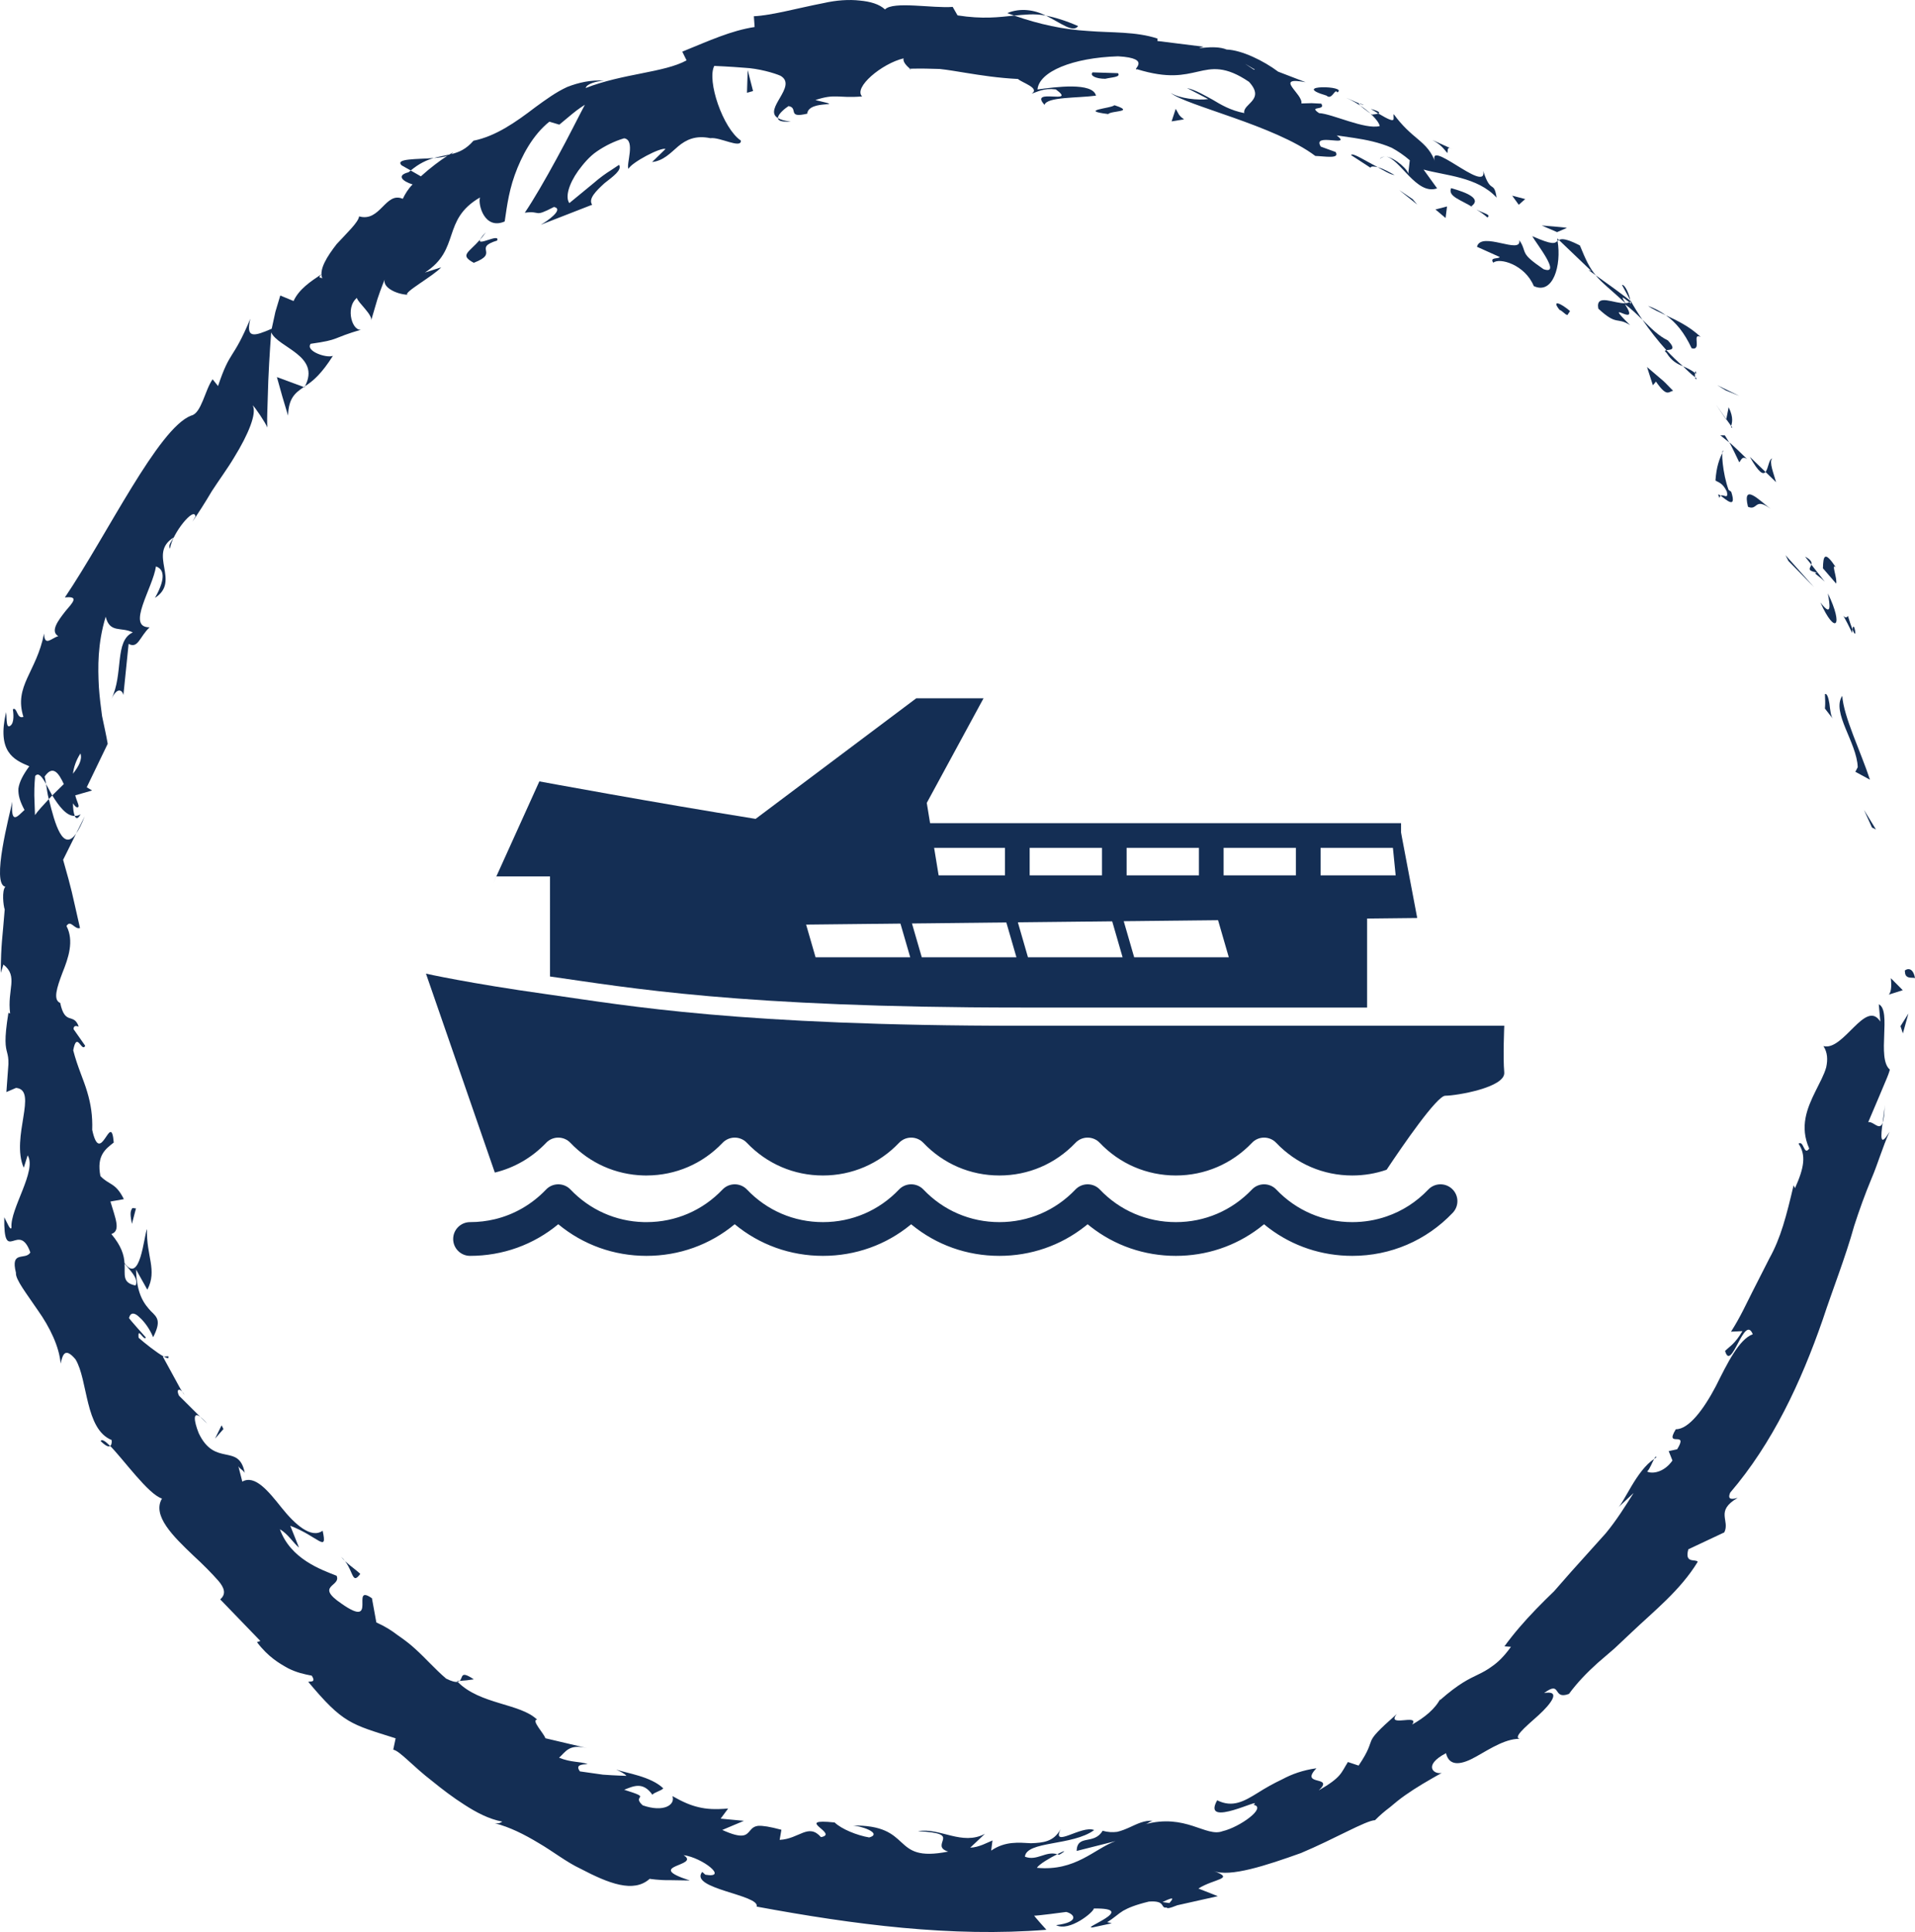 <?xml version="1.0" encoding="utf-8"?>
<!-- Generator: Adobe Illustrator 16.0.4, SVG Export Plug-In . SVG Version: 6.00 Build 0)  -->
<!DOCTYPE svg PUBLIC "-//W3C//DTD SVG 1.1//EN" "http://www.w3.org/Graphics/SVG/1.1/DTD/svg11.dtd">
<svg version="1.1" id="Layer_1" xmlns="http://www.w3.org/2000/svg" xmlns:xlink="http://www.w3.org/1999/xlink" x="0px" y="0px"
	 width="90.153px" height="90.953px" viewBox="0 0 90.153 90.953" enable-background="new 0 0 90.153 90.953" xml:space="preserve">
<g>
	<g>
		<g>
			<g>
				<g>
					<g>
						<path fill="#142E54" d="M89.681,45.714c-0.017,0.42,0.395,0.269,0.473,0.333C90.027,45.337,89.572,45.734,89.681,45.714z"/>
						<polygon fill="#142E54" points="88.128,38.955 88.315,39.047 87.751,38.126 						"/>
						<path fill="#142E54" d="M86.728,32.755c-0.52,0.78,0.689,2.194,0.729,3.36l-0.112,0.216l0.688,0.373
							C87.596,35.374,86.794,33.744,86.728,32.755z"/>
						<path fill="#142E54" d="M86.995,28.995c-0.184,0.306-0.483-0.623,0.201,0.799c0.002-0.085,0.01-0.113,0.015-0.164
							C87.158,29.499,87.092,29.315,86.995,28.995z"/>
						<path fill="#142E54" d="M87.211,29.63C87.47,30.275,87.272,29.12,87.211,29.63L87.211,29.63z"/>
						<path fill="#142E54" d="M85.819,26.752l0.621,0.72c0.068-0.238-0.253-0.992-0.014-0.768
							C85.895,25.91,85.834,26.161,85.819,26.752z"/>
						<path fill="#142E54" d="M84.978,26.204l0.297,0.375C85.301,26.476,85.269,26.353,84.978,26.204z"/>
						<path fill="#142E54" d="M85.905,27.381l-0.631-0.802c-0.047,0.167-0.252,0.276,0.27,0.376
							C85.317,26.971,85.586,27.061,85.905,27.381z"/>
						<path fill="#142E54" d="M86.05,27.933c0.09,0.515,0.211,1.164-0.35,0.427C86.396,29.919,86.812,29.493,86.05,27.933z"/>
						<path fill="#142E54" d="M85.913,32.675c0,0,0.006,0.168,0.012,0.337c0.004,0.169-0.012,0.343-0.012,0.343l0.369,0.476
							c-0.092-0.12-0.124-0.437-0.158-0.712C86.079,32.846,86.009,32.623,85.913,32.675z"/>
						<path fill="#142E54" d="M83.431,21.581c-0.158,0.032-0.184,0.477-0.314,0.636l0.496,0.482
							C83.523,22.352,83.265,21.741,83.431,21.581z"/>
						<path fill="#142E54" d="M83.116,22.217l-0.739-0.713C82.812,22.279,83.003,22.353,83.116,22.217z"/>
						<polygon fill="#142E54" points="84.196,26.41 85.393,27.631 84.056,26.135 						"/>
						<polygon fill="#142E54" points="81.255,18.384 81.882,18.637 80.843,18.134 						"/>
						<path fill="#142E54" d="M79.638,16.394c0.51,0.13-0.018-0.752,0.424-0.532c-0.515-0.492-1.107-0.772-1.634-1.018
							C78.903,15.181,79.293,15.658,79.638,16.394z"/>
						<path fill="#142E54" d="M77.583,14.402c0.241,0.161,0.53,0.293,0.845,0.441C78.174,14.665,77.902,14.51,77.583,14.402z"/>
						<path fill="#142E54" d="M81.498,20.054c0.028-0.114,0.138-0.371-0.118-0.883l-0.111,0.564
							C81.339,19.833,81.417,19.942,81.498,20.054z"/>
						<path fill="#142E54" d="M81.266,19.755l0.003-0.02c-0.244-0.348-0.414-0.589-0.487-0.692
							C80.843,19.133,80.988,19.347,81.266,19.755z"/>
						<path fill="#142E54" d="M81.556,20.134c-0.021-0.03-0.037-0.051-0.058-0.081C81.486,20.108,81.487,20.134,81.556,20.134z"/>
						<path fill="#142E54" d="M83.352,23.95c-0.509-0.381-1.345-1.262-1.062-0.094C82.756,24.06,82.591,23.387,83.352,23.95z"/>
						<path fill="#142E54" d="M81.404,20.825c0.025-0.017,0.476,0.937,0.476,0.937c0.084-0.078,0.123-0.33,0.373-0.148
							C82.253,21.613,81.43,20.806,81.404,20.825z"/>
						<polygon fill="#142E54" points="80.987,20.492 81.404,20.825 81.202,20.494 						"/>
						<path fill="#142E54" d="M78.517,16.024c-0.447-0.217-0.794-0.575-1.195-0.972c0.346,0.504,0.73,0.995,1.128,1.433
							C78.606,16.458,78.966,16.496,78.517,16.024z"/>
						<path fill="#142E54" d="M79.878,17.82c-0.025-0.021-0.056-0.046-0.08-0.066C79.808,17.826,79.829,17.874,79.878,17.82z"/>
						<polygon fill="#142E54" points="73.311,11.222 73.326,11.341 73.39,11.299 						"/>
						<path fill="#142E54" d="M78.457,16.612c0.241,0.388,0.501,0.52,0.776,0.628c-0.261-0.224-0.523-0.472-0.784-0.755
							C78.378,16.497,78.343,16.518,78.457,16.612z"/>
						<path fill="#142E54" d="M76.358,13.412c0.121,0.224,0.254,0.469,0.395,0.725C76.702,13.861,76.502,13.386,76.358,13.412z"/>
						<path fill="#142E54" d="M79.799,17.557l0.056,0.043C79.837,17.422,79.812,17.466,79.799,17.557z"/>
						<path fill="#142E54" d="M79.799,17.557c-0.19-0.148-0.381-0.23-0.565-0.316c0.193,0.198,0.382,0.375,0.564,0.514
							C79.788,17.689,79.79,17.616,79.799,17.557z"/>
						<path fill="#142E54" d="M70.301,12.367c0.28-0.252,1.485,0.08,1.906,1.1c0.903,0.421,1.312-0.969,1.119-2.126
							c-0.141,0.121-0.216,0.203-1.193-0.224c0.192,0.348,1.401,1.859,0.533,1.555c-0.552-0.382-0.757-0.56-0.854-0.74
							c-0.096-0.18-0.091-0.35-0.289-0.628c0.134,0.716-1.8-0.45-1.991,0.313l1.072,0.482
							C70.552,12.201,70.109,12.096,70.301,12.367z"/>
						<path fill="#142E54" d="M74.771,12.705l0.35,0.252c-0.314-0.38-0.467-0.731-0.744-1.402c-0.662-0.339-0.865-0.324-0.986-0.256
							l1.528,1.461L74.771,12.705z"/>
						<path fill="#142E54" d="M76.524,14.274c-0.517,0.035-1.42-0.485-1.279,0.256c0.902,0.833,0.852,0.369,1.498,0.776
							c-1.431-1.412,0.564,0.263-0.244-0.986c0.322,0.243,0.58,0.493,0.822,0.732c-0.209-0.307-0.4-0.613-0.568-0.916
							c0.004,0.021,0.008,0.036,0.012,0.053l0.008,0.006l-0.006,0.003c0.021,0.103,0.017,0.147-0.027,0.052
							c-0.009-0.001-0.027-0.018-0.035-0.025c-0.053,0.032-0.115,0.041-0.178,0.046c-0.334-0.497,0.016-0.147,0.178-0.046
							c0.02-0.009,0.045-0.012,0.062-0.026l-0.002-0.009c0.037-0.042-1.645-1.232-1.645-1.232
							C75.39,13.3,75.823,13.624,76.524,14.274z"/>
						<path fill="#142E54" d="M80.954,23.441c0.001-0.071,0.028-0.085,0.053-0.106C80.896,23.256,80.841,23.234,80.954,23.441z"/>
						<path fill="#142E54" d="M80.759,22.619c0.123,0.088,0.331,0.097,0.534,0.517c0.098,0.411-0.177,0.107-0.286,0.2
							c0.239,0.175,0.77,0.672,0.494-0.186l-0.123-0.088c-0.281-0.75-0.369-1.926-0.25-1.842
							C80.929,21.636,80.807,21.965,80.759,22.619z"/>
						<path fill="#142E54" d="M78.767,18.399c0,0-0.072-0.075-0.181-0.186c-0.107-0.112-0.249-0.263-0.414-0.394
							c-0.317-0.271-0.635-0.542-0.635-0.542l0.277,0.86l0.144-0.175C78.488,18.732,78.554,18.421,78.767,18.399z"/>
						<path fill="#142E54" d="M73.303,10.927l0.46-0.198c0.013-0.022-1.182-0.113-1.182-0.114L73.303,10.927z"/>
						<polygon fill="#142E54" points="71.499,9.639 71.803,9.371 71.189,9.211 						"/>
						<path fill="#142E54" d="M9.43,66.697l0.328,0.323C9.619,66.858,9.516,66.762,9.43,66.697z"/>
						<path fill="#142E54" d="M7.921,63.845l-0.209,0.014C7.873,63.947,7.971,63.967,7.921,63.845z"/>
						<path fill="#142E54" d="M20.422,7.44c-0.814,0.062-1.84,0.019-1.517,0.342l0.431,0.244C19.729,7.696,20.09,7.533,20.422,7.44z
							"/>
						<path fill="#142E54" d="M2.298,37.617c0.052-0.056,0.106-0.115,0.16-0.172c-0.104-0.192-0.202-0.372-0.291-0.536
							C2.208,37.123,2.226,37.36,2.298,37.617z"/>
						<path fill="#142E54" d="M3.99,38.427l-0.406,0.812C3.709,39.061,3.844,38.8,3.99,38.427z"/>
						<path fill="#142E54" d="M21.635,79.127c0,0,0.165-0.014,0.33-0.028c0.17-0.023,0.339-0.047,0.339-0.047
							C21.643,78.609,21.813,78.978,21.635,79.127z"/>
						<path fill="#142E54" d="M50.756,1.228c-0.597-0.262-1.085-0.407-1.519-0.494C49.963,1.095,50.508,1.556,50.756,1.228z"/>
						<path fill="#142E54" d="M4.736,67.835c0.227,0.223,0.371,0.29,0.45,0.234C4.96,67.84,4.796,67.728,4.736,67.835z"/>
						<path fill="#142E54" d="M47.422,0.614c0.108,0.049,0.215,0.076,0.325,0.119c0.463-0.037,0.936-0.108,1.49,0.001
							C48.702,0.468,48.059,0.357,47.422,0.614z"/>
						<path fill="#142E54" d="M77.87,68.683c0.041-0.028,0.076-0.071,0.117-0.094C77.946,68.543,77.911,68.597,77.87,68.683z"/>
						<path fill="#142E54" d="M88.724,52.018c-0.004,0.204-0.054,0.532-0.096,0.842C88.681,52.713,88.717,52.46,88.724,52.018z"/>
						<path fill="#142E54" d="M63.979,4.868C64.416,5.047,64.066,4.856,63.979,4.868L63.979,4.868z"/>
						<path fill="#142E54" d="M65.226,7.374c-0.11,0.001-0.205,0.023-0.263,0.107C65.046,7.405,65.134,7.374,65.226,7.374z"/>
						<path fill="#142E54" d="M42.836,3.234c-0.013,0-0.023,0-0.038,0.001C42.932,3.313,42.909,3.298,42.836,3.234z"/>
						<path fill="#142E54" d="M64.53,5.352c-0.136-0.124-0.299-0.252-0.485-0.377C64.118,5.048,64.265,5.165,64.53,5.352z"/>
						<path fill="#142E54" d="M64.535,5.127c0.14,0.086,0.249,0.153,0.353,0.217C64.974,5.305,64.946,5.242,64.535,5.127z"/>
						<path fill="#142E54" d="M63.376,4.604c0.246,0.11,0.465,0.238,0.669,0.371c-0.071-0.067-0.095-0.105-0.066-0.107
							C63.852,4.812,63.673,4.734,63.376,4.604z"/>
						<path fill="#142E54" d="M49.772,87.283c0.029,0.009,0.063,0.013,0.097,0.026C50.272,87.065,50.089,87.123,49.772,87.283z"/>
						<path fill="#142E54" d="M14.337,18.233c0.01-0.018,0.009-0.033,0.017-0.05c-0.017,0.011-0.038,0.025-0.053,0.036
							L14.337,18.233z"/>
						<path fill="#142E54" d="M13.561,19.567c0.024-0.829,0.328-1.064,0.74-1.348l-1.265-0.468c0,0,0.128,0.458,0.256,0.916
							C13.426,19.117,13.561,19.567,13.561,19.567z"/>
						<path fill="#142E54" d="M14.077,72.853l-0.412-1.03c1.336,0.513,1.76,1.31,1.524,0.234c-0.535,0.387-1.299-0.29-1.927-1.077
							c-0.628-0.788-1.259-1.571-1.855-1.235l-0.184-0.721c0.108,0.166,0.193,0.146,0.299,0.31
							c-0.277-1.433-1.397-0.251-2.166-1.867c-0.231-0.581-0.282-1.042,0.073-0.77l-1-0.995c-0.175-0.357,0.075-0.381,0.257-0.033
							c0,0-0.078-0.104-0.18-0.271c-0.093-0.17-0.217-0.397-0.341-0.625c-0.249-0.456-0.498-0.911-0.498-0.911l0.043-0.004
							c-0.319-0.171-0.912-0.642-1.185-0.886c-0.055-0.561,0.248,0.183,0.343-0.011c0,0-0.821-0.908-0.795-0.922
							c0.082-0.292,0.282-0.24,0.495-0.027c0.236,0.205,0.493,0.568,0.642,0.936c0.386-0.763,0.204-0.929-0.104-1.224
							c-0.275-0.303-0.676-0.743-0.699-1.959l0.529,0.946c0.484-0.922-0.06-1.598-0.015-2.858c-0.147,0.319-0.316,2.644-1.06,1.601
							c-0.019-0.367-0.147-0.805-0.619-1.364c0.459-0.149,0.187-0.745-0.043-1.53l0.632-0.112c-0.395-0.796-0.694-0.651-1.105-1.089
							c-0.187-0.973,0.241-1.268,0.629-1.576c-0.131-1.559-0.619,1.224-1.014-0.594c0.022-0.671-0.065-1.22-0.237-1.794
							c-0.167-0.574-0.457-1.169-0.657-1.952c0.174-0.943,0.398,0.131,0.564-0.215l-0.549-0.783
							c0.002-0.202,0.162-0.145,0.243-0.117c-0.233-0.681-0.641-0.021-0.871-1.117c-0.348-0.139-0.158-0.72,0.104-1.415
							c0.282-0.699,0.558-1.504,0.192-2.206c0.198-0.323,0.383,0.185,0.636,0.096c-0.431-1.882-0.34-1.605-0.795-3.212l0.614-1.236
							c-0.619,0.876-0.996-0.422-1.286-1.622c-0.281,0.303-0.526,0.568-0.652,0.753c0,0-0.016-0.461-0.032-0.923
							c-0.007-0.461,0.039-0.916,0.04-0.916c0.157-0.189,0.325,0.037,0.514,0.377c-0.021-0.129-0.043-0.252-0.068-0.351
							c0.39-0.57,0.666-0.158,0.903,0.353c-0.181,0.178-0.364,0.357-0.543,0.533c0.314,0.512,0.678,0.985,1.06,0.965
							c-0.056-0.124-0.086-0.35-0.085-0.592c0.087,0.131,0.168,0.219,0.239,0.181c0.082-0.043-0.055-0.252-0.133-0.557l0.794-0.228
							l-0.253-0.152l0.987-2.046c-0.073-0.431-0.175-0.863-0.266-1.307c-0.058-0.433-0.116-0.881-0.149-1.358
							c-0.051-0.948-0.065-2.045,0.32-3.317c0.197,0.794,0.725,0.46,1.278,0.739c-0.879,0.393-0.428,1.96-1.01,3.135
							c0.302-0.624,0.528-0.382,0.566-0.187l0.245-2.408c0.446,0.24,0.512-0.327,0.988-0.781c-1.118,0.014,0.154-1.853,0.299-2.864
							c0.323,0.104,0.528,0.47-0.047,1.48c1.239-0.796-0.371-2.072,0.888-2.851c-0.143,0.25-0.269,0.357-0.179,0.538
							c0.09-0.721,1.15-2.01,1.196-1.521l-0.142,0.247c0.271-0.39,0.593-0.891,0.915-1.437c0.343-0.532,0.744-1.069,1.061-1.606
							c0.653-1.059,1.072-2.067,0.861-2.434c0.094,0.056,0.618,0.84,0.691,1.043c0,0-0.018-0.284-0.003-0.686
							c0.013-0.413,0.031-0.964,0.048-1.515c0.046-1.114,0.136-2.276,0.136-2.276c0.328,0.725,2.344,1.091,1.592,2.533
							c0.392-0.247,0.799-0.613,1.314-1.43c-0.3,0.123-1.309-0.224-1.047-0.566c1.434-0.203,0.912-0.239,2.43-0.682
							c-0.445,0.192-0.834-1.001-0.253-1.48c0.027,0.208,0.782,0.817,0.664,1.085c0,0,0.153-0.52,0.306-1.039
							c0.167-0.51,0.373-0.997,0.373-0.996c-0.243,0.434,0.534,0.79,1.049,0.802c-0.284-0.062,1.256-0.912,1.572-1.289l-0.764,0.246
							c1.705-1.102,0.766-2.472,2.594-3.536c-0.103,0.334,0.214,1.543,1.163,1.131c0.064-0.358,0.145-1.276,0.472-2.184
							c0.324-0.906,0.852-1.893,1.632-2.514l0.468,0.14c0,0,0.294-0.245,0.589-0.49c0.294-0.249,0.614-0.446,0.614-0.446
							c-0.283,0.53-0.79,1.556-1.327,2.532c-0.536,0.986-1.091,1.945-1.502,2.55c0.802-0.111,0.373,0.248,1.375-0.271
							c0.495,0.104-0.339,0.682-0.625,0.839l2.422-0.944C27.681,9.36,28.06,8.99,28.454,8.627c0.41-0.323,0.84-0.622,0.689-0.867
							c0,0-0.154,0.103-0.384,0.256c-0.233,0.143-0.533,0.359-0.815,0.607c-0.57,0.469-1.141,0.938-1.141,0.938
							c-0.198-0.277-0.034-0.886,0.421-1.526c0.231-0.31,0.517-0.667,0.891-0.918c0.373-0.253,0.803-0.469,1.268-0.607
							c0.552,0.083,0.081,1.245,0.204,1.438c0.142-0.298,1.527-1.029,1.742-0.934l-0.63,0.614c0.529-0.059,0.854-0.416,1.228-0.739
							c0.375-0.313,0.821-0.529,1.515-0.384c0.438-0.068,1.46,0.518,1.437,0.113c-0.85-0.573-1.611-2.828-1.253-3.515
							c0.086,0.005,0.726,0.03,1.408,0.086c0.678,0.032,1.425,0.251,1.711,0.379c0.831,0.482-0.839,1.577-0.122,1.99
							c-0.009-0.184,0.346-0.467,0.499-0.564c0.483,0.085-0.091,0.589,0.88,0.357c0.062-0.699,2.022-0.251,0.384-0.641
							c0.954-0.318,1.05-0.076,2.199-0.17c-0.418-0.419,0.922-1.546,1.954-1.793c-0.053,0.176,0.185,0.39,0.298,0.487
							c0.519-0.011,0.978-0.003,1.403,0.013c0.426,0.045,0.818,0.12,1.204,0.179c0.773,0.125,1.523,0.242,2.481,0.293
							c0.166,0.166,1.061,0.43,0.641,0.69c0.281-0.084,0.555-0.271,1.139-0.2c1.041,0.756-1.299-0.106-0.531,0.727
							c0.115-0.382,1.551-0.314,2.422-0.433c-0.151-0.642-1.91-0.41-2.754-0.29c0.076-0.84,1.648-1.496,3.793-1.562
							c1.673,0.093,0.59,0.68,0.898,0.609c1.474,0.454,2.199,0.261,2.866,0.112c0.663-0.152,1.278-0.282,2.401,0.481
							c0.791,0.861-0.311,1.026-0.223,1.471c-0.653-0.126-1.096-0.394-1.496-0.634c-0.408-0.216-0.762-0.443-1.201-0.545l1,0.52
							c-0.461,0.066-1.342-0.021-1.766-0.291c0.697,0.592,4.898,1.525,6.807,2.967c0.443,0.014,1.17,0.157,0.957-0.185l-0.699-0.254
							c-0.44-0.693,1.521,0.067,0.752-0.527c0.521,0.081,1.094,0.14,1.688,0.285c0.297,0.073,0.6,0.166,0.9,0.297
							c0.286,0.156,0.572,0.348,0.85,0.588l-0.077,0.67c0.065-0.168-0.616-0.804-1.053-0.843c0.655,0.072,1.443,1.844,2.416,1.494
							l-0.638-0.884c1.016,0.286,2.535,0.337,3.439,1.321c-0.13-0.847-0.271-0.126-0.628-1.254c0.2,1.151-2.842-1.775-2.227-0.316
							c-0.188-0.596-0.5-0.886-0.848-1.181c-0.351-0.295-0.728-0.611-1.14-1.178c-0.059,0.196,0.22,0.536-0.727-0.033
							c-0.072,0.031-0.211,0.047-0.298,0.054c-0.026-0.021-0.036-0.028-0.06-0.046L64.573,5.4c-0.056,0.006-0.062,0.01,0.018,0.017
							c0.195,0.193,0.338,0.379,0.362,0.517c-0.7,0.177-2.237-0.579-2.855-0.609c-0.537-0.365,0.334-0.097,0.105-0.446
							c0,0-0.231-0.012-0.463-0.023c-0.237,0.007-0.475,0.014-0.475,0.014c0.098-0.442-1.338-1.286,0.2-1l-1.293-0.497
							c-0.68-0.51-1.71-1.016-2.428-1.042c-0.61-0.259-1.735,0.064-1.09-0.132l-2.168-0.27l0.006-0.114
							c-1.021-0.338-2.155-0.266-3.283-0.358c-1.136-0.068-2.271-0.307-3.463-0.724c-0.729,0.076-1.471,0.177-2.667-0.009
							l-0.229-0.4c-0.921,0.076-2.804-0.282-3.186,0.12c-0.265-0.248-0.685-0.372-1.19-0.418c-0.507-0.058-1.097-0.018-1.695,0.118
							c-1.204,0.232-2.458,0.584-3.289,0.62l0.036,0.507c-1.11,0.171-2.116,0.635-3.406,1.16l0.202,0.411
							c-1.056,0.58-2.987,0.613-4.752,1.302c0.056-0.204,0.523-0.328,0.877-0.347c-0.617-0.043-1.196,0.083-1.742,0.296
							c-0.533,0.243-1.02,0.604-1.499,0.951c-0.947,0.724-1.87,1.367-2.915,1.58C21.939,7.029,21.6,7.17,21.237,7.258
							c0.04-0.025,0.072-0.054,0.096-0.085c-0.047,0.022-0.114,0.062-0.181,0.104c-0.231,0.05-0.476,0.094-0.729,0.164
							c0.241-0.019,0.462-0.048,0.635-0.104c-0.331,0.211-0.81,0.568-1.245,0.964l-0.476-0.274
							c-0.038,0.029-0.068,0.052-0.108,0.083c-0.591,0.153-0.266,0.429,0.195,0.572c-0.211,0.208-0.36,0.463-0.462,0.677
							c-0.819-0.359-1.054,1.113-2.056,0.827c-0.034,0.278-0.571,0.775-1.059,1.307c-0.449,0.58-0.844,1.195-0.673,1.614
							c-0.087-0.07-0.247,0.003-0.024-0.208c-0.534,0.354-1.074,0.714-1.33,1.271l-0.625-0.259c0,0-0.114,0.382-0.229,0.764
							c-0.087,0.4-0.175,0.8-0.175,0.8c-0.831,0.359-1.236,0.482-1.005-0.471c-0.841,2.01-0.934,1.413-1.521,3.168l-0.256-0.318
							C9.648,18.358,9.481,19.466,9,19.563c-1.552,0.594-3.925,5.562-5.946,8.562c0.689-0.077,0.374,0.236,0.023,0.65
							c-0.33,0.423-0.729,0.942-0.333,1.171c-0.328,0.094-0.647,0.513-0.67-0.122c-0.356,1.82-1.429,2.46-0.972,3.921
							c-0.319,0.129-0.291-0.493-0.495-0.357c0.02,0.162,0.084,0.634-0.123,0.777c-0.206,0.14-0.155-0.323-0.197-0.643
							c-0.434,1.865,0.349,2.241,1.093,2.549c-0.299,0.408-0.467,0.732-0.513,1.047c-0.018,0.32,0.08,0.631,0.287,1.009
							c-0.305,0.27-0.658,0.767-0.575-0.389c-0.126,0.625-1,3.874-0.328,4.004c-0.172,0.187-0.094,0.896-0.029,1.07
							c-0.111,1.438-0.175,1.566-0.185,2.984l0.124-0.392c0.717,0.563,0.168,1.168,0.316,2.305l-0.081-0.03
							c-0.212,1.315-0.13,1.6-0.06,1.871c0.035,0.137,0.068,0.272,0.061,0.538c-0.019,0.264-0.048,0.656-0.096,1.319l0.455-0.196
							c1.06,0.097-0.266,2.329,0.363,3.76c0,0,0.183-0.584,0.183-0.585c0.448,0.718-0.831,2.517-0.761,3.394
							c-0.041,0.202-0.212-0.245-0.34-0.478c-0.033,2.31,0.679,0.119,1.228,1.657c-0.236,0.388-0.951-0.125-0.677,0.958
							c-0.036,0.304,0.504,0.984,1.035,1.771c0.555,0.781,1.004,1.706,1.067,2.501c0.095-0.406,0.196-0.798,0.701-0.199
							c0.592,0.97,0.436,3.288,1.702,3.798c0.014,0.16-0.017,0.241-0.07,0.278c0.645,0.656,1.796,2.278,2.439,2.476
							c-0.479,0.803,0.541,1.791,1.461,2.67c0.473,0.433,0.896,0.864,1.189,1.197c0.29,0.335,0.382,0.633,0.09,0.879l1.891,1.958
							l-0.16,0.056c0.531,0.701,1.062,1.006,1.465,1.229c0.417,0.21,0.766,0.281,1.113,0.348c0.225,0.345-0.085,0.256-0.163,0.292
							c1.641,1.963,2.002,1.991,4.113,2.658l-0.112,0.535c0.312,0.058,0.917,0.777,1.842,1.485c0.452,0.368,0.964,0.761,1.515,1.111
							c0.549,0.354,1.135,0.668,1.774,0.79c-0.048,0.039-0.139,0.102-0.351,0.077c0.702,0.178,1.388,0.524,2.06,0.929
							c0.677,0.392,1.314,0.903,1.983,1.215c1.309,0.685,2.492,1.156,3.249,0.472c0,0,0.46,0.074,0.942,0.063
							c0.473,0.008,0.947,0.015,0.947,0.015c-2.237-0.722,0.554-0.666-0.295-1.194c0.897,0.121,2.139,1.112,1.027,0.922
							l-0.147-0.131c-0.644,0.794,2.74,1.078,2.562,1.633c4.598,0.852,9.193,1.448,13.64,1.091c0,0-0.146-0.163-0.291-0.326
							c-0.145-0.158-0.288-0.342-0.288-0.342c0.003,0.032,1.515-0.17,1.515-0.171c0.418,0.109,0.615,0.485-0.48,0.621
							c0.631,0.324,1.779-0.622,1.777-0.783c2.171-0.033-0.691,0.969-0.041,0.887l0.886-0.191l-0.216-0.054
							c0.336-0.203,0.503-0.384,0.75-0.535c0.25-0.141,0.572-0.277,1.211-0.433c0.838-0.064,0.516,0.333,0.842,0.279
							c0.011,0.051,0.125,0.046,0.498-0.106l1.908-0.428l-0.914-0.36c0.754-0.476,1.754-0.443,0.714-0.829
							c0.765,0.31,2.481-0.257,4.116-0.842c1.6-0.673,3.044-1.527,3.484-1.546c0.222-0.224,0.453-0.423,0.696-0.604
							c0.233-0.2,0.473-0.395,0.729-0.574c0.512-0.362,1.08-0.69,1.715-1.047c-0.374,0.087-0.895-0.356,0.201-0.929
							c0.161,0.666,0.76,0.535,1.426,0.157c0.668-0.375,1.455-0.899,2.161-0.827c-0.562,0.021,0.14-0.552,0.761-1.109
							c0.62-0.563,1.081-1.195,0.271-1.052c0.844-0.62,0.371,0.34,1.171,0.04c0.382-0.522,0.841-0.998,1.351-1.457
							c0.261-0.224,0.525-0.453,0.795-0.685c0.26-0.244,0.522-0.492,0.789-0.743c1.058-1.009,2.307-1.985,3.128-3.336
							c-0.11-0.145-0.634,0.104-0.443-0.586l1.692-0.796c0.282-0.565-0.449-0.998,0.629-1.625c-0.207,0.055-0.515,0.132-0.349-0.248
							c1.989-2.323,3.329-5.191,4.349-8.126c0.488-1.48,1.068-2.926,1.486-4.428c0.239-0.742,0.505-1.479,0.809-2.211
							c0.313-0.73,0.521-1.485,0.857-2.224c-0.465,0.782-0.412,0.216-0.328-0.419c-0.143,0.4-0.428-0.076-0.676-0.031
							c0,0,0.262-0.613,0.521-1.226c0.131-0.311,0.262-0.621,0.359-0.854c0.1-0.234,0.137-0.394,0.137-0.394
							c-0.634-0.527,0.098-2.782-0.521-3.074l0.073,0.815c-0.692-1.089-1.732,1.405-2.679,1.154
							c0.197,0.301,0.208,0.637,0.131,0.997c-0.098,0.358-0.314,0.735-0.508,1.133c-0.395,0.799-0.75,1.656-0.293,2.692
							c-0.252,0.368-0.25-0.405-0.501-0.23c0.36,0.544,0.271,1.118-0.167,2.096L84.437,55.8c-0.34,1.437-0.598,2.466-1.141,3.44
							c-0.25,0.491-0.505,0.993-0.791,1.556c-0.287,0.561-0.567,1.194-1.014,1.891l0.539-0.027
							c-0.368,0.615-0.567,0.687-0.818,0.934c0.295,1.042,0.903-1.777,1.304-0.786c-0.649,0.237-1.195,1.359-1.739,2.447
							c-0.564,1.075-1.273,2.033-1.883,2.024c-0.564,0.921,0.632,0.016,0.062,0.944l-0.398,0.086l0.176,0.445
							c-0.416,0.587-0.985,0.63-1.191,0.517c0.128-0.121,0.235-0.43,0.328-0.588c-0.835,0.528-1.447,2.129-1.729,2.316l0.764-0.718
							c-0.395,0.624-0.809,1.292-1.318,1.904c-0.533,0.594-1.08,1.201-1.625,1.807c-0.268,0.307-0.536,0.612-0.803,0.916
							c-0.29,0.278-0.574,0.559-0.848,0.843c-0.547,0.567-1.053,1.147-1.487,1.748l0.307,0.022
							c-0.332,0.463-0.618,0.729-0.871,0.906c-0.248,0.185-0.454,0.292-0.671,0.397c-0.432,0.211-0.896,0.412-1.811,1.218
							l0.039-0.097c-0.245,0.496-0.756,0.908-1.339,1.236c0.381-0.537-1.253,0.165-0.722-0.496
							c-1.809,1.599-0.796,0.938-1.797,2.428l-0.504-0.168c-0.336,0.534-0.299,0.712-1.371,1.335
							c0.771-0.725-0.939-0.174-0.111-1.041c-0.657,0.092-1.169,0.284-1.6,0.515c-0.439,0.208-0.812,0.421-1.143,0.631
							c-0.662,0.41-1.199,0.725-1.93,0.362c-0.773,1.376,2.254-0.22,1.713,0.213c0.644,0.122-0.652,1.055-1.458,1.241
							c-0.784,0.301-1.736-0.855-3.673-0.318c0.196-0.045,0.191-0.124,0.387-0.17c-0.398-0.033-0.734,0.146-1.1,0.311
							c-0.183,0.082-0.372,0.161-0.578,0.208c-0.209,0.028-0.436,0.019-0.684-0.051c-0.406,0.688-1.197,0.146-1.223,0.95
							l1.829-0.462c-1,0.36-1.874,1.43-3.702,1.256c0.121-0.18,0.619-0.468,0.959-0.639c-0.538-0.168-0.961,0.337-1.521,0.115
							c0.076-0.748,2.241-0.502,3.261-1.252c-0.585-0.25-2.018,0.889-1.581-0.046c-0.323,0.601-0.827,0.644-1.395,0.665
							c-0.575-0.031-1.211-0.105-1.874,0.347l0.063-0.478c-0.21,0.085-0.648,0.332-1.049,0.34l0.692-0.651
							c-1.083,0.573-2.116-0.307-3.152-0.124c1.093,0.056,1.216,0.193,1.182,0.377c-0.034,0.19-0.232,0.434,0.241,0.582
							c-2.779,0.555-1.555-1.293-4.567-1.225c0.408-0.019,1.511,0.366,0.851,0.56c-0.577-0.096-1.313-0.397-1.628-0.705
							c-1.992-0.207,0.241,0.531-0.644,0.69c-0.599-0.677-1.016,0.083-1.946,0.129l0.082-0.476c-0.56-0.15-0.883-0.196-1.088-0.185
							c-0.208,0.022-0.303,0.126-0.39,0.229c-0.174,0.207-0.324,0.41-1.305-0.035l1.018-0.429l-1.095-0.104l0.354-0.476
							c-0.617,0.052-1.014,0.028-1.387-0.062c-0.374-0.086-0.727-0.234-1.237-0.523c0.147,0.416-0.413,0.78-1.399,0.435
							c-0.566-0.512,0.527-0.296-0.871-0.733c0.422-0.167,0.883-0.402,1.325,0.233c0.114-0.125,0.403-0.175,0.515-0.299
							c-0.588-0.568-1.725-0.711-2.219-0.886c0.181,0.085,0.396,0.191,0.486,0.297c0,0-0.554-0.015-1.107-0.056
							c-0.542-0.077-1.085-0.154-1.085-0.154c-0.225-0.31,0.076-0.326,0.367-0.344c-0.403-0.137-0.763-0.064-1.348-0.3
							c0.318-0.282,0.464-0.662,1.324-0.451l-1.97-0.465c-0.047-0.201-0.687-0.862-0.388-0.875c-0.789-0.773-2.691-0.707-3.74-1.78
							c-0.104,0.018-0.267-0.014-0.547-0.155c-0.524-0.449-0.956-0.95-1.458-1.403c-0.249-0.229-0.524-0.436-0.824-0.642
							c-0.286-0.222-0.611-0.424-1-0.596l-0.207-1.139c-1.047-0.734,0.329,1.495-1.431,0.255c-1.279-0.865-0.003-0.801-0.233-1.314
							c-0.74-0.292-2.167-0.791-2.67-2.191C13.587,72.238,13.75,72.57,14.077,72.853z M5.864,59.485
							c0.202,0.257,0.703,0.718,0.514,1.028C5.741,60.381,5.894,60.028,5.864,59.485z M3.786,35.469
							c0.096,0.268-0.07,0.597-0.351,0.953C3.471,36.124,3.573,35.8,3.786,35.469z M59.075,3.273
							c-0.016,0.002-0.027,0.004-0.041,0.01C58.378,2.844,58.608,3.006,59.075,3.273z M60.485,4.012
							c0.174-0.008,0.188-0.074,0.148-0.16c-0.147,0.076-0.482-0.039-0.85-0.209C59.847,3.8,60.007,3.951,60.485,4.012z
							 M55.052,89.584l-0.324-0.047C55.359,89.232,55.203,89.401,55.052,89.584z"/>
						<path fill="#142E54" d="M3.794,38.326c-0.093,0.072-0.185,0.08-0.277,0.083C3.578,38.546,3.67,38.565,3.794,38.326z"/>
						<path fill="#142E54" d="M21.513,79.137l0.035,0.033c0.037-0.008,0.065-0.023,0.087-0.042L21.513,79.137z"/>
						<path fill="#142E54" d="M37.23,5.718c-0.303-0.024-0.482-0.086-0.608-0.16C36.628,5.676,36.78,5.754,37.23,5.718z"/>
						<path fill="#142E54" d="M68.372,7.017l-0.941-0.425c0.437,0.236,0.533,0.418,0.706,0.613
							C68.177,7.098,68.094,6.857,68.372,7.017z"/>
						<path fill="#142E54" d="M73.42,14.587c0.144,0.051,0.224,0.195,0.368,0.245l0.125-0.189
							C73.457,14.248,73.026,14.101,73.42,14.587z"/>
						<path fill="#142E54" d="M68.313,8.857c-0.164,0.399,0.473,0.547,1.055,0.922C69.333,9.756,69.3,9.735,69.27,9.707
							C69.761,9.356,69.058,9.062,68.313,8.857z"/>
						<path fill="#142E54" d="M69.504,9.864c0.182,0.112,0.362,0.233,0.518,0.374C70.22,10.102,69.841,10.044,69.504,9.864z"/>
						<path fill="#142E54" d="M62.448,4.501c0.262,0.241,0.4-0.382,0.508-0.149C63.506,4.027,60.663,3.976,62.448,4.501z"/>
						<polygon fill="#142E54" points="68.054,10.263 68.122,9.719 67.577,9.86 						"/>
						<path fill="#142E54" d="M63.606,7.302l0.912,0.594c0.025-0.082,0.172-0.065,0.343-0.025
							C64.267,7.566,63.65,7.158,63.606,7.302z"/>
						<path fill="#142E54" d="M64.861,7.871c0.305,0.168,0.584,0.346,0.793,0.37C65.487,8.152,65.141,7.94,64.861,7.871z"/>
						<polygon fill="#142E54" points="66.718,9.628 66.501,9.374 65.872,8.948 						"/>
						<path fill="#142E54" d="M52.632,3.445l-1.196-0.038c-0.146,0.151,0.153,0.303,0.598,0.302
							C52.333,3.635,52.779,3.636,52.632,3.445z"/>
						<path fill="#142E54" d="M55.743,5.616c-0.273-0.177-0.264-0.29-0.393-0.493l-0.194,0.591L55.743,5.616z"/>
						<path fill="#142E54" d="M52.465,4.953c-0.15,0.151-1.721,0.239-0.294,0.416C52.317,5.203,53.469,5.281,52.465,4.953z"/>
						<polygon fill="#142E54" points="35.166,4.367 35.452,4.285 35.199,3.3 						"/>
						<path fill="#142E54" d="M22.302,12.371c1.245-0.469-0.071-0.691,1.104-1.048c0.141-0.367-0.962,0.293-0.801-0.048
							C22.056,11.906,21.624,11.999,22.302,12.371z"/>
						<path fill="#142E54" d="M22.605,11.275c0.088-0.101,0.179-0.212,0.269-0.344C22.708,11.106,22.641,11.204,22.605,11.275z"/>
						<polygon fill="#142E54" points="89.583,48.646 89.843,47.71 89.47,48.306 						"/>
						<path fill="#142E54" d="M88.917,46.822l0.66-0.21l-0.561-0.565C89.036,46.256,89.072,46.666,88.917,46.822z"/>
						<path fill="#142E54" d="M6.401,56.885l-0.166-0.018c-0.131,0.17-0.095,0.362-0.025,0.746L6.401,56.885z"/>
						<polygon fill="#142E54" points="10.52,67.269 10.431,67.096 10.123,67.721 						"/>
						<path fill="#142E54" d="M16.961,74.088c-0.276-0.259-0.667-0.499-0.902-0.803C16.669,73.84,16.534,74.674,16.961,74.088z"/>
					</g>
				</g>
			</g>
		</g>
	</g>
	<g>
		<path fill="#142E54" d="M70.816,50.483c0.063,0.71-2.261,1.097-2.776,1.097c-0.393,0-2.002,2.343-2.762,3.484
			c-0.512,0.178-1.058,0.27-1.616,0.27c0,0,0,0-0.001,0c-1.364,0-2.636-0.547-3.578-1.533c-0.149-0.16-0.355-0.249-0.574-0.249
			c-0.217,0-0.425,0.089-0.573,0.249c-0.944,0.986-2.216,1.533-3.58,1.533c-1.366,0-2.638-0.547-3.579-1.533
			c-0.149-0.16-0.357-0.249-0.574-0.249c-0.219,0-0.426,0.089-0.576,0.249c-0.941,0.986-2.211,1.533-3.579,1.533
			c-1.365,0-2.636-0.547-3.576-1.533c-0.15-0.16-0.359-0.249-0.577-0.249c-0.216,0-0.424,0.089-0.574,0.249
			c-0.942,0.986-2.213,1.533-3.579,1.533s-2.636-0.547-3.578-1.533c-0.15-0.16-0.358-0.249-0.574-0.249
			c-0.218,0-0.426,0.089-0.577,0.249c-0.937,0.982-2.203,1.528-3.564,1.533h-0.015c-0.045,0-0.09,0-0.137-0.001
			c-1.31-0.037-2.53-0.578-3.44-1.532c-0.15-0.16-0.358-0.249-0.575-0.249c-0.218,0-0.426,0.089-0.575,0.249
			c-0.667,0.697-1.498,1.175-2.412,1.396l-3.242-9.364c0,0,2.001,0.452,5.684,0.968c0.053,0.008,0.104,0.014,0.157,0.022
			c3.672,0.521,8.882,1.464,22.17,1.464h16.296c4.085,0,6.457,0,6.457,0S70.752,49.771,70.816,50.483z"/>
	</g>
	<g>
		<path fill="#142E54" d="M64.359,42.848v4.581H48.063c-13.288,0-18.498-0.941-22.17-1.462V40.84h2.556
			c3.292,0,2.857,2.344,2.857,2.344l6.526-0.067l0.563,1.946h4.456l-0.578-1.992l0.543-0.004l0.579,1.996h4.456l-0.592-2.042
			l0.544-0.004l0.591,2.046h4.455l-0.605-2.092l0.543-0.006l0.607,2.098h4.455l-0.621-2.144L64.359,42.848z"/>
	</g>
	<g>
		<g>
			<path fill="#142E54" d="M66.719,43.214l-4.647,0.051l-31.286,0.336c0,0,0.413-2.344-2.707-2.344h-2.418c-1.52,0-2.292,0-2.292,0
				l-0.144,0.313l2.166-4.787c0,0,5.426,1.004,10.178,1.764c0,0,0,0,0.002,0c1.183,0.189-0.032,2.658,1.62,2.658
				c1.655,0,28.513,0,28.513,0l-0.203-2.028l0.457,0.021L66.719,43.214z"/>
		</g>
		<g>
			<rect x="35.179" y="38.75" fill="#142E54" width="30.779" height="1.161"/>
		</g>
		<g>
			<rect x="38.184" y="39.33" fill="#142E54" width="1.162" height="2.369"/>
		</g>
		<g>
			<rect x="42.747" y="39.33" fill="#142E54" width="1.162" height="2.369"/>
		</g>
		<g>
			<rect x="47.312" y="39.33" fill="#142E54" width="1.162" height="2.369"/>
		</g>
		<g>
			<rect x="51.878" y="39.33" fill="#142E54" width="1.16" height="2.369"/>
		</g>
		<g>
			<rect x="56.443" y="39.33" fill="#142E54" width="1.161" height="2.369"/>
		</g>
		<g>
			<rect x="61.007" y="39.33" fill="#142E54" width="1.162" height="2.369"/>
		</g>
	</g>
	<g>
		<path fill="#142E54" d="M68.39,57.092c-1.243,1.305-2.924,2.026-4.728,2.026c-0.001,0-0.001,0-0.001,0
			c-1.435,0-2.791-0.455-3.912-1.297c-0.081-0.062-0.162-0.125-0.24-0.192c-0.078,0.065-0.156,0.127-0.238,0.188
			c-1.121,0.845-2.478,1.301-3.915,1.301c-1.481,0-2.88-0.485-4.021-1.381c-0.045-0.033-0.088-0.07-0.132-0.107
			c-0.043,0.035-0.086,0.07-0.13,0.104c-1.143,0.898-2.541,1.384-4.025,1.384c-1.527,0-2.964-0.513-4.125-1.464
			c-0.009-0.008-0.02-0.016-0.028-0.024c-0.008,0.009-0.02,0.017-0.028,0.024c-1.16,0.951-2.598,1.464-4.125,1.464
			c-1.539,0-2.987-0.523-4.154-1.489c-1.165,0.966-2.613,1.489-4.154,1.489c-1.538,0-2.986-0.523-4.152-1.489
			c-1.166,0.966-2.614,1.489-4.153,1.489c-0.439,0-0.795-0.355-0.795-0.794c0-0.438,0.356-0.794,0.795-0.794
			c0.399,0,0.791-0.047,1.167-0.137c0.914-0.219,1.744-0.699,2.412-1.397c0.149-0.158,0.356-0.246,0.575-0.246
			c0.217,0,0.425,0.088,0.575,0.246c0.911,0.956,2.13,1.498,3.44,1.533c0.047,0.001,0.091,0.001,0.137,0.001h0.015
			c1.361-0.004,2.627-0.549,3.564-1.534c0.151-0.158,0.359-0.246,0.577-0.246c0.216,0,0.424,0.088,0.574,0.246
			c0.942,0.989,2.212,1.534,3.578,1.534s2.637-0.545,3.579-1.534c0.15-0.158,0.358-0.246,0.574-0.246
			c0.218,0,0.426,0.088,0.577,0.246c0.94,0.989,2.211,1.534,3.576,1.534c1.368,0,2.637-0.545,3.579-1.534
			c0.15-0.158,0.357-0.246,0.576-0.246c0.217,0,0.425,0.088,0.574,0.246c0.941,0.989,2.213,1.534,3.579,1.534
			c1.364,0,2.636-0.545,3.58-1.534c0.148-0.158,0.356-0.246,0.573-0.246c0.219,0,0.425,0.088,0.574,0.246
			c0.942,0.989,2.214,1.534,3.578,1.534c0.001,0,0.001,0,0.001,0c0.559,0,1.104-0.092,1.616-0.269
			c0.737-0.253,1.407-0.682,1.961-1.265c0.303-0.318,0.807-0.328,1.124-0.026C68.683,56.272,68.693,56.774,68.39,57.092z"/>
	</g>
	<g>
		<path fill="#142E54" d="M27.887,39.718c6.929,0,7.685-1.17,7.685-1.17l7.563-5.677h3.167l-2.672,4.925l0.694,4.241H32.247"/>
	</g>
</g>
</svg>
